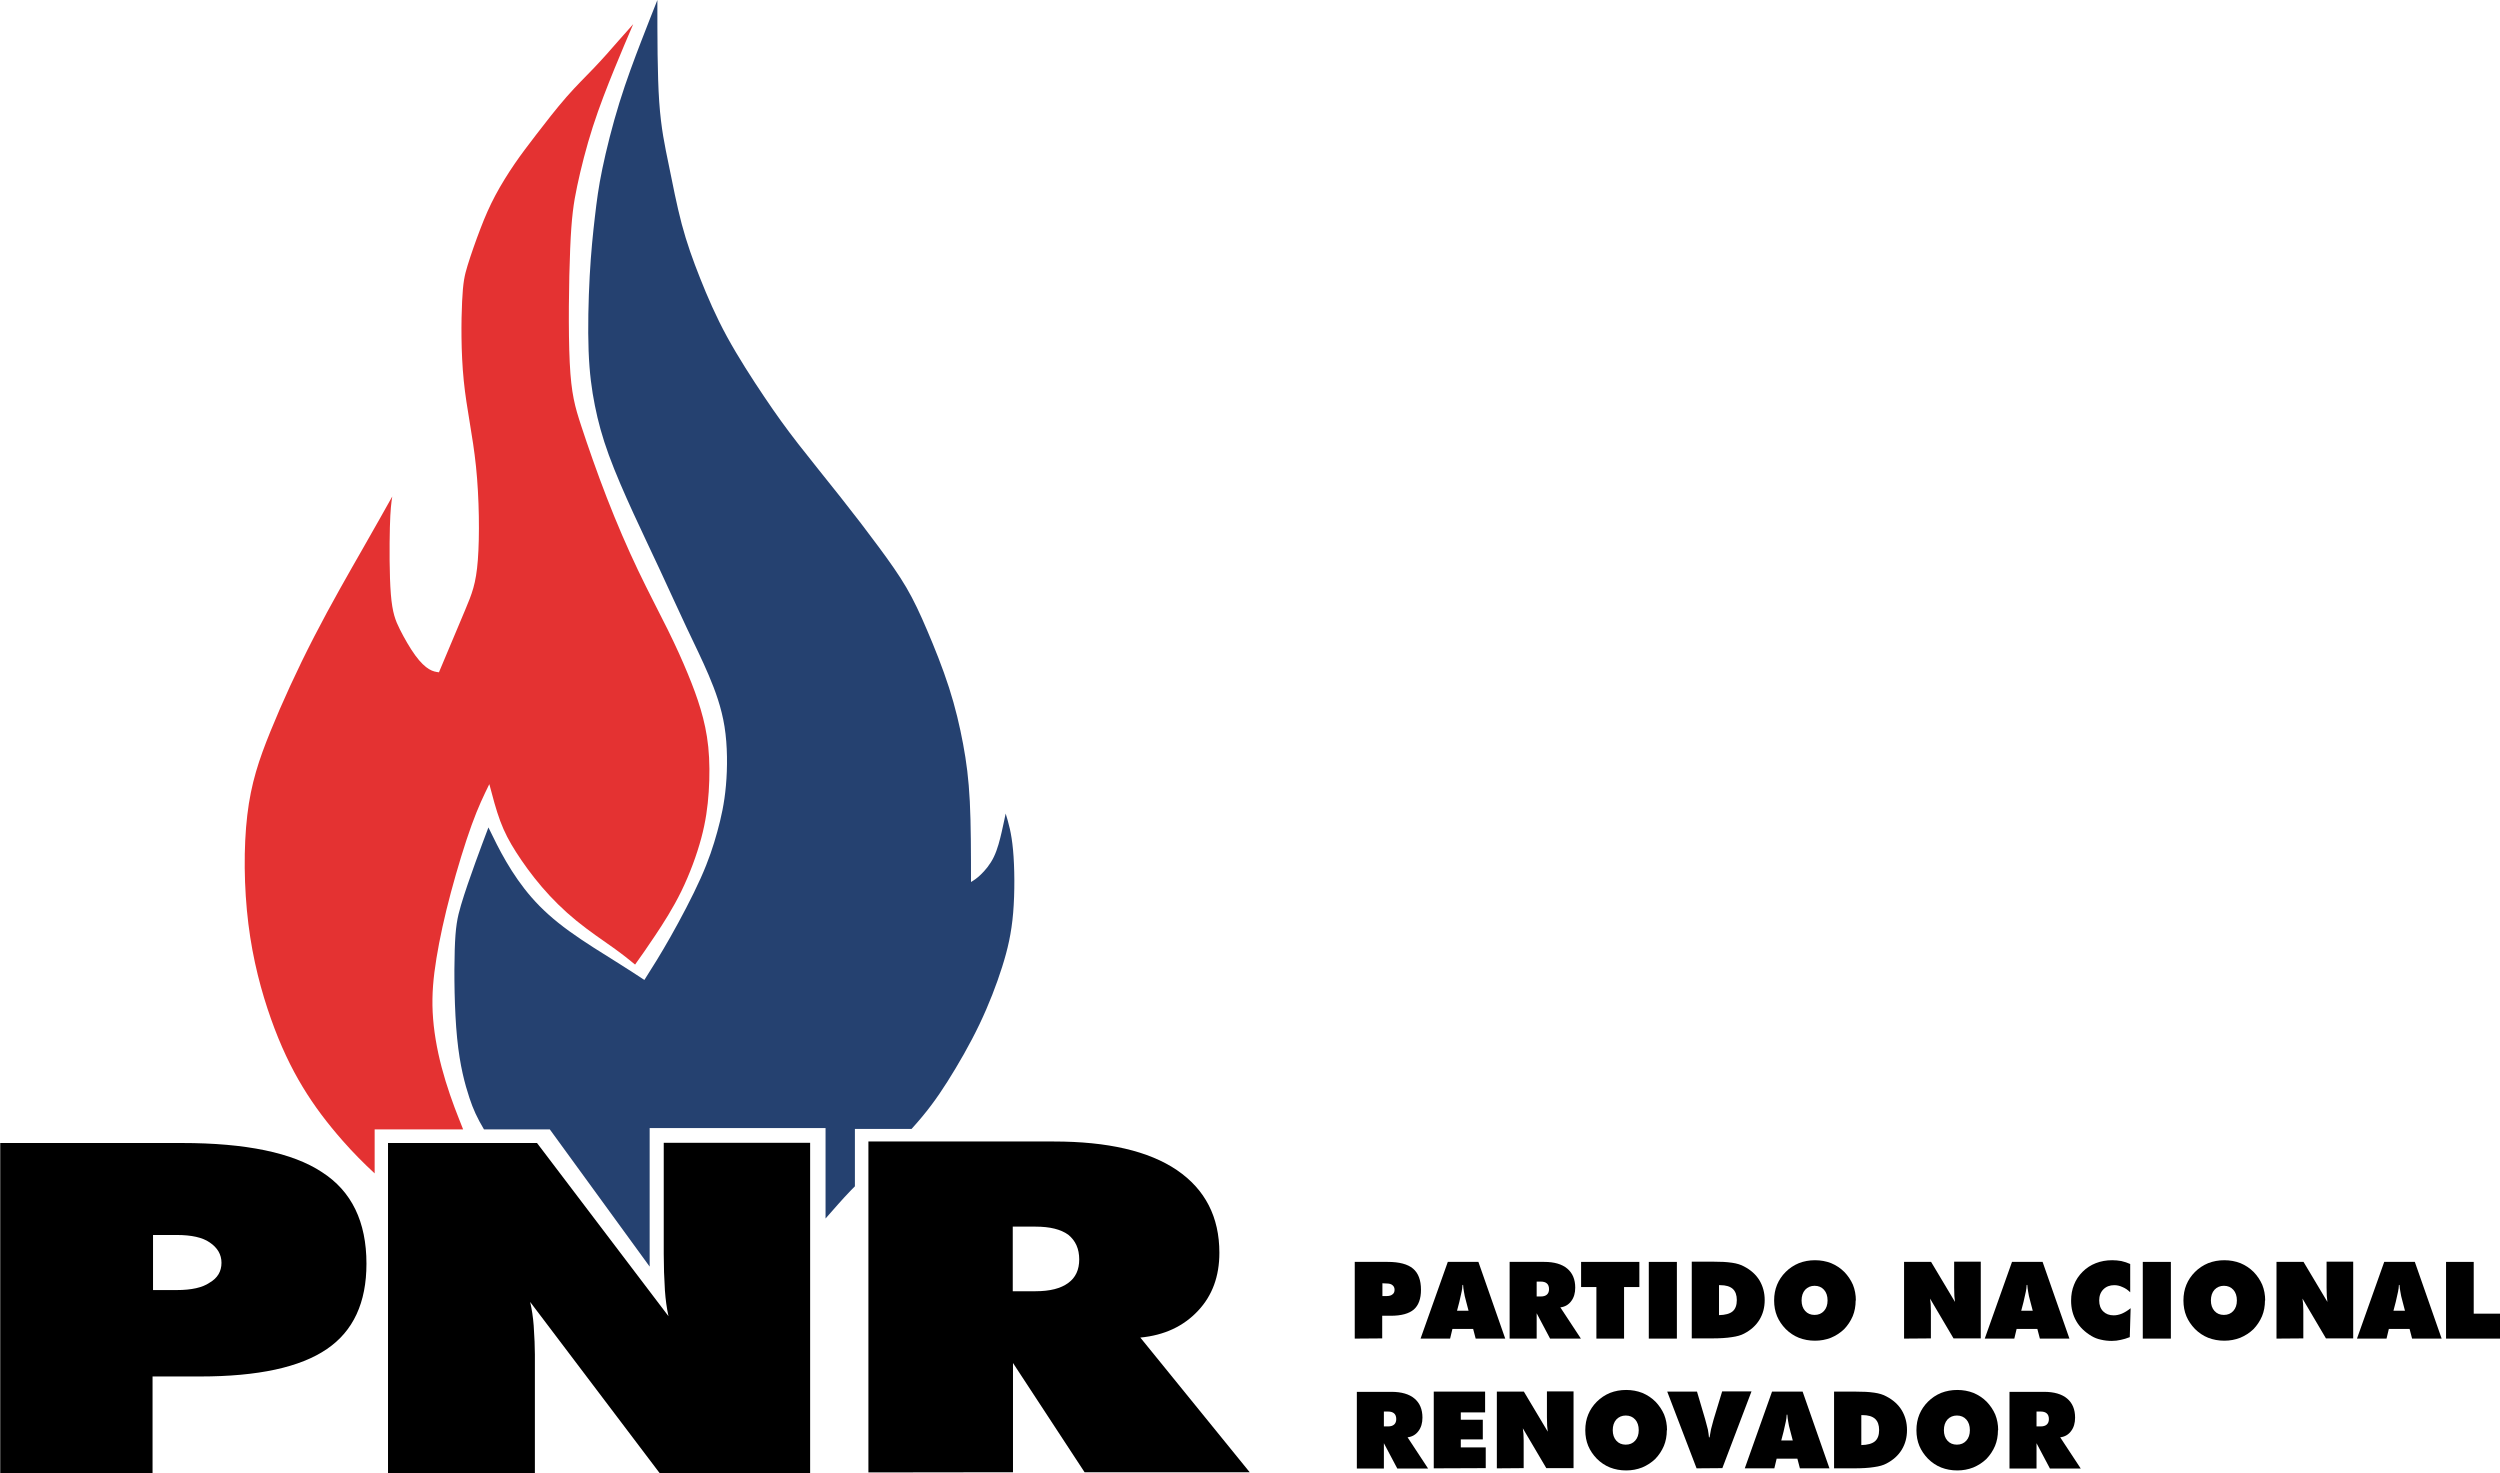 <?xml version="1.0" encoding="UTF-8" standalone="no"?>
<!-- Created with Inkscape (http://www.inkscape.org/) -->

<svg
   xmlns:dc="http://purl.org/dc/elements/1.1/"
   xmlns:cc="http://creativecommons.org/ns#"
   xmlns:rdf="http://www.w3.org/1999/02/22-rdf-syntax-ns#"
   xmlns:svg="http://www.w3.org/2000/svg"
   xmlns="http://www.w3.org/2000/svg"
   xmlns:sodipodi="http://sodipodi.sourceforge.net/DTD/sodipodi-0.dtd"
   xmlns:inkscape="http://www.inkscape.org/namespaces/inkscape"
   width="150.93mm"
   height="88.93mm"
   viewBox="0 0 150.93 88.93"
   version="1.1"
   id="svg12905"
   inkscape:version="0.92.4 (5da689c313, 2019-01-14)"
   sodipodi:docname="PNR 2010.svg">
  <defs
     id="defs12899" />
  <sodipodi:namedview
     id="base"
     pagecolor="#ffffff"
     bordercolor="#666666"
     borderopacity="1.0"
     inkscape:pageopacity="0.0"
     inkscape:pageshadow="2"
     inkscape:zoom="1"
     inkscape:cx="285.22196"
     inkscape:cy="168.05594"
     inkscape:document-units="cm"
     inkscape:current-layer="layer1"
     showgrid="false"
     fit-margin-top="0"
     fit-margin-left="0"
     fit-margin-right="0"
     fit-margin-bottom="0"
     inkscape:window-width="1440"
     inkscape:window-height="837"
     inkscape:window-x="-4"
     inkscape:window-y="-4"
     inkscape:window-maximized="1" />
  <g
     inkscape:label="Layer 1"
     inkscape:groupmode="layer"
     id="layer1"
     transform="translate(-40.149,-19.573)">
    <g
       transform="matrix(12.653,0,0,12.653,-1070.152,-1475.139)"
       aria-label="PARTIDO NACIONAL"
       style="font-style:normal;font-variant:normal;font-weight:normal;font-stretch:normal;font-size:4.233px;line-height:1.25;font-family:sans-serif;-inkscape-font-specification:sans-serif;font-variant-ligatures:normal;font-variant-caps:normal;font-variant-numeric:normal;font-feature-settings:normal;text-align:center;letter-spacing:0px;word-spacing:0px;writing-mode:lr-tb;text-anchor:middle;fill:#000000;fill-opacity:1;stroke:none;stroke-width:0.265"
       id="text12674">
      <path
         inkscape:connector-curvature="0"
         d="m 94.214,124.518 v -0.366 h 0.157 q 0.083,0 0.121,0.032 0.038,0.032 0.038,0.101 0,0.064 -0.034,0.094 -0.035,0.03 -0.11,0.03 h -0.041 v 0.108 z m 0.132,-0.264 v 0.061 h 0.02 q 0.019,0 0.028,-0.008 0.01,-0.007 0.01,-0.022 0,-0.014 -0.01,-0.022 -0.009,-0.008 -0.028,-0.008 z"
         style="font-style:normal;font-variant:normal;font-weight:normal;font-stretch:normal;font-size:0.512px;font-family:Futura-Black;-inkscape-font-specification:Futura-Black;fill:#000000;stroke-width:0.265"
         id="path12826" />
      <path
         inkscape:connector-curvature="0"
         d="m 94.702,124.385 h 0.055 l -0.011,-0.042 q -0.009,-0.032 -0.011,-0.049 -0.003,-0.015 -0.004,-0.032 h -0.003 q -7.49e-4,0.017 -0.004,0.032 -0.004,0.02 -0.011,0.049 z m -0.174,0.133 0.13,-0.366 h 0.146 l 0.128,0.366 h -0.141 l -0.012,-0.046 h -0.099 l -0.011,0.046 z"
         style="font-style:normal;font-variant:normal;font-weight:normal;font-stretch:normal;font-size:0.512px;font-family:Futura-Black;-inkscape-font-specification:Futura-Black;fill:#000000;stroke-width:0.265"
         id="path12828" />
      <path
         inkscape:connector-curvature="0"
         d="m 95.082,124.246 v 0.071 h 0.02 q 0.019,0 0.029,-0.009 0.01,-0.009 0.01,-0.026 0,-0.018 -0.01,-0.027 -0.01,-0.009 -0.029,-0.009 z m -0.129,0.272 v -0.366 h 0.165 q 0.072,0 0.11,0.032 0.038,0.032 0.038,0.091 0,0.039 -0.019,0.064 -0.019,0.026 -0.052,0.03 l 0.098,0.149 h -0.147 l -0.064,-0.121 v 0.121 z"
         style="font-style:normal;font-variant:normal;font-weight:normal;font-stretch:normal;font-size:0.512px;font-family:Futura-Black;-inkscape-font-specification:Futura-Black;fill:#000000;stroke-width:0.265"
         id="path12830" />
      <path
         inkscape:connector-curvature="0"
         d="m 95.367,124.518 v -0.246 h -0.073 v -0.12 h 0.278 v 0.12 h -0.073 v 0.246 z"
         style="font-style:normal;font-variant:normal;font-weight:normal;font-stretch:normal;font-size:0.512px;font-family:Futura-Black;-inkscape-font-specification:Futura-Black;fill:#000000;stroke-width:0.265"
         id="path12832" />
      <path
         inkscape:connector-curvature="0"
         d="m 95.617,124.518 v -0.366 h 0.134 v 0.366 z"
         style="font-style:normal;font-variant:normal;font-weight:normal;font-stretch:normal;font-size:0.512px;font-family:Futura-Black;-inkscape-font-specification:Futura-Black;fill:#000000;stroke-width:0.265"
         id="path12834" />
      <path
         inkscape:connector-curvature="0"
         d="m 95.952,124.406 q 0.045,-10e-4 0.065,-0.018 0.02,-0.017 0.02,-0.054 0,-0.035 -0.019,-0.053 -0.02,-0.018 -0.06,-0.018 h -0.006 z m -0.13,0.111 v -0.366 h 0.106 q 0.025,0 0.045,0.001 0.02,0.001 0.041,0.004 0.035,0.005 0.058,0.018 0.048,0.025 0.073,0.066 0.025,0.042 0.025,0.094 0,0.053 -0.025,0.094 -0.025,0.041 -0.073,0.066 -0.022,0.012 -0.059,0.017 -0.037,0.006 -0.096,0.006 z"
         style="font-style:normal;font-variant:normal;font-weight:normal;font-stretch:normal;font-size:0.512px;font-family:Futura-Black;-inkscape-font-specification:Futura-Black;fill:#000000;stroke-width:0.265"
         id="path12836" />
      <path
         inkscape:connector-curvature="0"
         d="m 96.408,124.405 q 0.028,0 0.045,-0.019 0.017,-0.019 0.017,-0.05 0,-0.032 -0.017,-0.051 -0.017,-0.019 -0.045,-0.019 -0.027,0 -0.045,0.019 -0.017,0.019 -0.017,0.051 0,0.031 0.017,0.05 0.017,0.019 0.045,0.019 z m 0.196,-0.069 q 0,0.041 -0.014,0.075 -0.015,0.035 -0.041,0.062 -0.027,0.026 -0.063,0.041 -0.036,0.014 -0.076,0.014 -0.041,0 -0.077,-0.014 -0.035,-0.014 -0.063,-0.042 -0.027,-0.028 -0.041,-0.061 -0.014,-0.034 -0.014,-0.075 0,-0.041 0.014,-0.075 0.014,-0.034 0.041,-0.061 0.027,-0.027 0.063,-0.042 0.036,-0.014 0.077,-0.014 0.041,0 0.077,0.014 0.036,0.015 0.063,0.042 0.026,0.027 0.041,0.061 0.014,0.035 0.014,0.075 z"
         style="font-style:normal;font-variant:normal;font-weight:normal;font-stretch:normal;font-size:0.512px;font-family:Futura-Black;-inkscape-font-specification:Futura-Black;fill:#000000;stroke-width:0.265"
         id="path12838" />
      <path
         inkscape:connector-curvature="0"
         d="m 96.835,124.518 v -0.366 h 0.129 l 0.114,0.191 q -0.002,-0.013 -0.003,-0.028 -9.99e-4,-0.021 -9.99e-4,-0.041 v -0.123 h 0.127 v 0.366 h -0.13 l -0.112,-0.19 q 0.002,0.012 0.003,0.026 9.99e-4,0.019 9.99e-4,0.032 v 0.132 z"
         style="font-style:normal;font-variant:normal;font-weight:normal;font-stretch:normal;font-size:0.512px;font-family:Futura-Black;-inkscape-font-specification:Futura-Black;fill:#000000;stroke-width:0.265"
         id="path12840" />
      <path
         inkscape:connector-curvature="0"
         d="m 97.394,124.385 h 0.055 l -0.011,-0.042 q -0.009,-0.032 -0.011,-0.049 -0.003,-0.015 -0.004,-0.032 h -0.003 q -7.49e-4,0.017 -0.004,0.032 -0.004,0.02 -0.011,0.049 z m -0.174,0.133 0.13,-0.366 h 0.146 l 0.128,0.366 h -0.141 l -0.012,-0.046 h -0.099 l -0.011,0.046 z"
         style="font-style:normal;font-variant:normal;font-weight:normal;font-stretch:normal;font-size:0.512px;font-family:Futura-Black;-inkscape-font-specification:Futura-Black;fill:#000000;stroke-width:0.265"
         id="path12842" />
      <path
         inkscape:connector-curvature="0"
         d="m 97.914,124.297 q -0.017,-0.017 -0.037,-0.025 -0.019,-0.009 -0.039,-0.009 -0.032,0 -0.052,0.02 -0.02,0.02 -0.02,0.053 0,0.033 0.019,0.052 0.019,0.019 0.05,0.019 0.019,0 0.039,-0.008 0.021,-0.009 0.042,-0.026 l -0.004,0.138 q -0.023,0.009 -0.043,0.013 -0.021,0.005 -0.043,0.005 -0.027,0 -0.052,-0.006 -0.024,-0.005 -0.044,-0.017 -0.049,-0.029 -0.073,-0.071 -0.025,-0.043 -0.025,-0.098 0,-0.042 0.014,-0.076 0.013,-0.034 0.041,-0.062 0.027,-0.027 0.063,-0.041 0.036,-0.014 0.078,-0.014 0.022,0 0.044,0.004 0.022,0.005 0.042,0.014 z"
         style="font-style:normal;font-variant:normal;font-weight:normal;font-stretch:normal;font-size:0.512px;font-family:Futura-Black;-inkscape-font-specification:Futura-Black;fill:#000000;stroke-width:0.265"
         id="path12844" />
      <path
         inkscape:connector-curvature="0"
         d="m 97.974,124.518 v -0.366 h 0.134 v 0.366 z"
         style="font-style:normal;font-variant:normal;font-weight:normal;font-stretch:normal;font-size:0.512px;font-family:Futura-Black;-inkscape-font-specification:Futura-Black;fill:#000000;stroke-width:0.265"
         id="path12846" />
      <path
         inkscape:connector-curvature="0"
         d="m 98.361,124.405 q 0.028,0 0.045,-0.019 0.017,-0.019 0.017,-0.05 0,-0.032 -0.017,-0.051 -0.017,-0.019 -0.045,-0.019 -0.027,0 -0.045,0.019 -0.017,0.019 -0.017,0.051 0,0.031 0.017,0.05 0.017,0.019 0.045,0.019 z m 0.196,-0.069 q 0,0.041 -0.014,0.075 -0.015,0.035 -0.041,0.062 -0.027,0.026 -0.063,0.041 -0.036,0.014 -0.076,0.014 -0.041,0 -0.077,-0.014 -0.035,-0.014 -0.063,-0.042 -0.027,-0.028 -0.041,-0.061 -0.014,-0.034 -0.014,-0.075 0,-0.041 0.014,-0.075 0.014,-0.034 0.041,-0.061 0.027,-0.027 0.063,-0.042 0.036,-0.014 0.077,-0.014 0.041,0 0.077,0.014 0.036,0.015 0.063,0.042 0.026,0.027 0.041,0.061 0.014,0.035 0.014,0.075 z"
         style="font-style:normal;font-variant:normal;font-weight:normal;font-stretch:normal;font-size:0.512px;font-family:Futura-Black;-inkscape-font-specification:Futura-Black;fill:#000000;stroke-width:0.265"
         id="path12848" />
      <path
         inkscape:connector-curvature="0"
         d="m 98.612,124.518 v -0.366 h 0.129 l 0.114,0.191 q -0.002,-0.013 -0.003,-0.028 -9.99e-4,-0.021 -9.99e-4,-0.041 v -0.123 h 0.127 v 0.366 h -0.13 l -0.112,-0.19 q 0.002,0.012 0.003,0.026 9.99e-4,0.019 9.99e-4,0.032 v 0.132 z"
         style="font-style:normal;font-variant:normal;font-weight:normal;font-stretch:normal;font-size:0.512px;font-family:Futura-Black;-inkscape-font-specification:Futura-Black;fill:#000000;stroke-width:0.265"
         id="path12850" />
      <path
         inkscape:connector-curvature="0"
         d="m 99.17,124.385 h 0.055 l -0.011,-0.042 q -0.009,-0.032 -0.011,-0.049 -0.003,-0.015 -0.004,-0.032 h -0.003 q -7.49e-4,0.017 -0.004,0.032 -0.004,0.02 -0.011,0.049 z m -0.174,0.133 0.13,-0.366 h 0.146 l 0.128,0.366 h -0.141 l -0.012,-0.046 h -0.099 l -0.011,0.046 z"
         style="font-style:normal;font-variant:normal;font-weight:normal;font-stretch:normal;font-size:0.512px;font-family:Futura-Black;-inkscape-font-specification:Futura-Black;fill:#000000;stroke-width:0.265"
         id="path12852" />
      <path
         inkscape:connector-curvature="0"
         d="m 99.421,124.518 v -0.366 h 0.132 v 0.247 h 0.128 v 0.119 z"
         style="font-style:normal;font-variant:normal;font-weight:normal;font-stretch:normal;font-size:0.512px;font-family:Futura-Black;-inkscape-font-specification:Futura-Black;fill:#000000;stroke-width:0.265"
         id="path12854" />
    </g>
    <g
       transform="matrix(12.653,0,0,12.653,-1070.152,-1475.139)"
       aria-label="RENOVADOR"
       style="font-style:normal;font-variant:normal;font-weight:normal;font-stretch:normal;font-size:4.233px;line-height:1.25;font-family:sans-serif;-inkscape-font-specification:sans-serif;font-variant-ligatures:normal;font-variant-caps:normal;font-variant-numeric:normal;font-feature-settings:normal;text-align:center;letter-spacing:0px;word-spacing:0px;writing-mode:lr-tb;text-anchor:middle;fill:#000000;fill-opacity:1;stroke:none;stroke-width:0.265"
       id="text12674-1">
      <path
         inkscape:connector-curvature="0"
         d="m 94.353,124.866 v 0.071 h 0.02 q 0.019,0 0.029,-0.009 0.01,-0.009 0.01,-0.026 0,-0.018 -0.01,-0.027 -0.01,-0.009 -0.029,-0.009 z m -0.129,0.272 v -0.366 h 0.165 q 0.072,0 0.11,0.032 0.038,0.032 0.038,0.091 0,0.039 -0.019,0.064 -0.019,0.026 -0.052,0.03 l 0.098,0.149 h -0.147 l -0.064,-0.121 v 0.121 z"
         style="font-style:normal;font-variant:normal;font-weight:normal;font-stretch:normal;font-size:0.512px;font-family:Futura-Black;-inkscape-font-specification:Futura-Black;fill:#000000;stroke-width:0.265"
         id="path12807" />
      <path
         inkscape:connector-curvature="0"
         d="m 94.591,125.137 v -0.366 h 0.245 v 0.099 H 94.72 v 0.035 h 0.105 v 0.094 H 94.72 v 0.038 h 0.119 v 0.099 z"
         style="font-style:normal;font-variant:normal;font-weight:normal;font-stretch:normal;font-size:0.512px;font-family:Futura-Black;-inkscape-font-specification:Futura-Black;fill:#000000;stroke-width:0.265"
         id="path12809" />
      <path
         inkscape:connector-curvature="0"
         d="m 94.892,125.137 v -0.366 h 0.129 l 0.114,0.191 q -0.002,-0.013 -0.003,-0.028 -9.99e-4,-0.021 -9.99e-4,-0.041 v -0.123 h 0.127 v 0.366 h -0.13 l -0.112,-0.19 q 0.002,0.012 0.003,0.026 9.99e-4,0.019 9.99e-4,0.032 v 0.132 z"
         style="font-style:normal;font-variant:normal;font-weight:normal;font-stretch:normal;font-size:0.512px;font-family:Futura-Black;-inkscape-font-specification:Futura-Black;fill:#000000;stroke-width:0.265"
         id="path12811" />
      <path
         inkscape:connector-curvature="0"
         d="m 95.507,125.024 q 0.028,0 0.045,-0.019 0.017,-0.019 0.017,-0.05 0,-0.032 -0.017,-0.051 -0.017,-0.019 -0.045,-0.019 -0.027,0 -0.045,0.019 -0.017,0.019 -0.017,0.051 0,0.031 0.017,0.05 0.017,0.019 0.045,0.019 z m 0.196,-0.069 q 0,0.041 -0.014,0.075 -0.015,0.035 -0.041,0.062 -0.027,0.026 -0.063,0.041 -0.036,0.014 -0.076,0.014 -0.041,0 -0.077,-0.014 -0.035,-0.014 -0.063,-0.042 -0.027,-0.028 -0.041,-0.061 -0.014,-0.034 -0.014,-0.075 0,-0.041 0.014,-0.075 0.014,-0.034 0.041,-0.061 0.027,-0.027 0.063,-0.042 0.036,-0.014 0.077,-0.014 0.041,0 0.077,0.014 0.036,0.015 0.063,0.042 0.026,0.027 0.041,0.061 0.014,0.035 0.014,0.075 z"
         style="font-style:normal;font-variant:normal;font-weight:normal;font-stretch:normal;font-size:0.512px;font-family:Futura-Black;-inkscape-font-specification:Futura-Black;fill:#000000;stroke-width:0.265"
         id="path12813" />
      <path
         inkscape:connector-curvature="0"
         d="m 95.845,125.137 -0.14,-0.366 h 0.142 l 0.039,0.132 q 0.006,0.021 0.013,0.049 0.004,0.023 0.005,0.037 h 0.003 q 0.002,-0.013 0.007,-0.039 0.003,-0.013 0.012,-0.045 l 0.041,-0.135 h 0.14 l -0.139,0.366 z"
         style="font-style:normal;font-variant:normal;font-weight:normal;font-stretch:normal;font-size:0.512px;font-family:Futura-Black;-inkscape-font-specification:Futura-Black;fill:#000000;stroke-width:0.265"
         id="path12815" />
      <path
         inkscape:connector-curvature="0"
         d="m 96.249,125.004 h 0.055 l -0.011,-0.042 q -0.009,-0.032 -0.011,-0.049 -0.003,-0.015 -0.004,-0.032 h -0.003 q -7.49e-4,0.017 -0.004,0.032 -0.004,0.02 -0.011,0.049 z m -0.174,0.133 0.13,-0.366 h 0.146 l 0.128,0.366 h -0.141 l -0.012,-0.046 h -0.099 l -0.011,0.046 z"
         style="font-style:normal;font-variant:normal;font-weight:normal;font-stretch:normal;font-size:0.512px;font-family:Futura-Black;-inkscape-font-specification:Futura-Black;fill:#000000;stroke-width:0.265"
         id="path12817" />
      <path
         inkscape:connector-curvature="0"
         d="m 96.631,125.026 q 0.045,-0.001 0.065,-0.018 0.02,-0.017 0.02,-0.054 0,-0.035 -0.019,-0.053 -0.02,-0.018 -0.06,-0.018 h -0.006 z m -0.13,0.111 v -0.366 h 0.106 q 0.025,0 0.045,0.001 0.02,10e-4 0.041,0.004 0.035,0.005 0.058,0.018 0.048,0.025 0.073,0.066 0.025,0.042 0.025,0.094 0,0.053 -0.025,0.094 -0.025,0.041 -0.073,0.066 -0.022,0.012 -0.059,0.017 -0.037,0.006 -0.096,0.006 z"
         style="font-style:normal;font-variant:normal;font-weight:normal;font-stretch:normal;font-size:0.512px;font-family:Futura-Black;-inkscape-font-specification:Futura-Black;fill:#000000;stroke-width:0.265"
         id="path12819" />
      <path
         inkscape:connector-curvature="0"
         d="m 97.087,125.024 q 0.028,0 0.045,-0.019 0.017,-0.019 0.017,-0.05 0,-0.032 -0.017,-0.051 -0.017,-0.019 -0.045,-0.019 -0.027,0 -0.045,0.019 -0.017,0.019 -0.017,0.051 0,0.031 0.017,0.05 0.017,0.019 0.045,0.019 z m 0.196,-0.069 q 0,0.041 -0.014,0.075 -0.015,0.035 -0.041,0.062 -0.027,0.026 -0.063,0.041 -0.036,0.014 -0.076,0.014 -0.041,0 -0.077,-0.014 -0.035,-0.014 -0.063,-0.042 -0.027,-0.028 -0.041,-0.061 -0.014,-0.034 -0.014,-0.075 0,-0.041 0.014,-0.075 0.014,-0.034 0.041,-0.061 0.027,-0.027 0.063,-0.042 0.036,-0.014 0.077,-0.014 0.041,0 0.077,0.014 0.036,0.015 0.063,0.042 0.026,0.027 0.041,0.061 0.014,0.035 0.014,0.075 z"
         style="font-style:normal;font-variant:normal;font-weight:normal;font-stretch:normal;font-size:0.512px;font-family:Futura-Black;-inkscape-font-specification:Futura-Black;fill:#000000;stroke-width:0.265"
         id="path12821" />
      <path
         inkscape:connector-curvature="0"
         d="m 97.467,124.866 v 0.071 h 0.02 q 0.019,0 0.029,-0.009 0.01,-0.009 0.01,-0.026 0,-0.018 -0.01,-0.027 -0.01,-0.009 -0.029,-0.009 z m -0.129,0.272 v -0.366 h 0.165 q 0.072,0 0.11,0.032 0.038,0.032 0.038,0.091 0,0.039 -0.019,0.064 -0.019,0.026 -0.052,0.03 l 0.098,0.149 h -0.147 l -0.064,-0.121 v 0.121 z"
         style="font-style:normal;font-variant:normal;font-weight:normal;font-stretch:normal;font-size:0.512px;font-family:Futura-Black;-inkscape-font-specification:Futura-Black;fill:#000000;stroke-width:0.265"
         id="path12823" />
    </g>
    <path
       inkscape:connector-curvature="0"
       style="fill:#e43232;fill-opacity:1;stroke:none;stroke-width:3.348px;stroke-linecap:butt;stroke-linejoin:miter;stroke-opacity:1"
       d="m 78.379,21.03 -0.889,1.001 c -0.481,0.555 -0.961,1.1 -1.478,1.641 -0.516,0.542 -1.048,1.053 -1.661,1.752 -0.613,0.7 -1.287,1.571 -1.818,2.262 -0.531,0.692 -0.912,1.191 -1.314,1.778 -0.403,0.588 -0.818,1.254 -1.164,1.903 -0.346,0.649 -0.617,1.269 -0.902,2.014 -0.286,0.744 -0.58,1.586 -0.772,2.21 -0.191,0.624 -0.277,1.015 -0.333,2.177 -0.056,1.162 -0.075,3.058 0.099,4.786 0.173,1.728 0.541,3.266 0.739,5.185 0.198,1.919 0.222,4.207 0.111,5.649 -0.11,1.443 -0.357,2.036 -0.772,3.027 -0.415,0.991 -0.996,2.366 -1.576,3.747 -0.185,-0.025 -0.364,-0.051 -0.595,-0.19 C 65.823,59.836 65.532,59.569 65.218,59.138 64.903,58.706 64.554,58.097 64.289,57.568 64.024,57.038 63.838,56.581 63.746,55.45 63.654,54.319 63.658,52.5 63.687,51.403 c 0.03,-1.097 0.085,-1.474 0.144,-1.857 -0.488,0.872 -0.974,1.737 -1.778,3.145 -0.805,1.408 -1.916,3.337 -2.942,5.329 -1.026,1.992 -1.937,3.989 -2.635,5.708 -0.698,1.719 -1.172,3.13 -1.399,5.061 -0.227,1.931 -0.205,4.366 0.066,6.558 0.271,2.192 0.791,4.118 1.367,5.741 0.576,1.623 1.203,2.931 1.909,4.1 0.707,1.169 1.488,2.194 2.426,3.263 0.613,0.698 1.273,1.363 1.922,1.962 v -2.655 h 5.342 C 68.024,87.548 67.955,87.361 67.859,87.123 67.511,86.252 67.109,85.135 66.813,84.01 66.517,82.887 66.322,81.747 66.27,80.676 c -0.052,-1.072 0.037,-2.082 0.229,-3.256 0.191,-1.174 0.486,-2.526 0.87,-3.962 0.383,-1.436 0.854,-2.974 1.255,-4.08 0.401,-1.106 0.734,-1.785 1.066,-2.465 0.205,0.781 0.41,1.559 0.66,2.23 0.25,0.671 0.546,1.234 0.961,1.883 0.415,0.649 0.944,1.386 1.556,2.099 0.612,0.714 1.308,1.404 2.079,2.033 0.771,0.629 1.619,1.197 2.223,1.628 0.604,0.431 0.963,0.724 1.321,1.02 0.37,-0.517 0.738,-1.041 1.216,-1.759 0.479,-0.717 1.078,-1.648 1.582,-2.681 0.504,-1.034 0.926,-2.181 1.197,-3.191 0.271,-1.01 0.39,-1.888 0.451,-2.799 0.061,-0.91 0.059,-1.864 -0.027,-2.707 -0.086,-0.843 -0.255,-1.587 -0.464,-2.289 -0.209,-0.701 -0.458,-1.368 -0.772,-2.131 -0.314,-0.763 -0.699,-1.627 -1.21,-2.661 -0.511,-1.035 -1.155,-2.248 -1.798,-3.596 -0.643,-1.349 -1.279,-2.821 -1.877,-4.361 -0.598,-1.54 -1.155,-3.145 -1.543,-4.328 -0.388,-1.183 -0.607,-1.943 -0.7,-3.838 -0.092,-1.895 -0.054,-4.943 0.027,-6.872 0.08,-1.929 0.204,-2.754 0.425,-3.799 0.221,-1.045 0.541,-2.32 0.941,-3.563 0.4,-1.244 0.885,-2.469 1.301,-3.492 0.416,-1.022 0.78,-1.869 1.138,-2.707 z"
       id="path12668-9" />
    <path
       inkscape:connector-curvature="0"
       style="fill:#254170;fill-opacity:1;stroke:none;stroke-width:3.348px;stroke-linecap:butt;stroke-linejoin:miter;stroke-opacity:1"
       d="m 79.837,19.573 c -0.296,0.749 -0.594,1.494 -0.987,2.517 -0.394,1.024 -0.88,2.308 -1.308,3.688 -0.428,1.38 -0.791,2.841 -1.027,3.975 -0.236,1.135 -0.337,1.931 -0.451,2.91 -0.114,0.979 -0.235,2.127 -0.314,3.577 -0.078,1.45 -0.118,3.157 -0.066,4.518 0.052,1.361 0.189,2.349 0.379,3.302 0.19,0.953 0.442,1.888 0.843,2.988 0.402,1.101 0.959,2.371 1.491,3.531 0.532,1.16 1.035,2.207 1.576,3.367 0.541,1.16 1.116,2.432 1.622,3.505 0.506,1.073 0.939,1.941 1.34,2.884 0.401,0.943 0.771,1.954 0.955,3.106 0.183,1.151 0.181,2.475 0.085,3.557 -0.096,1.082 -0.287,1.935 -0.523,2.792 -0.236,0.857 -0.509,1.701 -1.007,2.812 -0.498,1.111 -1.215,2.466 -1.818,3.531 -0.602,1.065 -1.088,1.835 -1.576,2.602 C 78.598,78.437 78.146,78.138 77.352,77.641 76.557,77.144 75.426,76.449 74.501,75.778 73.576,75.106 72.862,74.462 72.252,73.764 71.641,73.067 71.134,72.315 70.715,71.6 c -0.419,-0.715 -0.748,-1.393 -1.079,-2.073 -0.244,0.645 -0.487,1.289 -0.785,2.112 -0.298,0.822 -0.643,1.808 -0.87,2.576 -0.227,0.768 -0.335,1.304 -0.379,2.707 -0.044,1.403 -0.023,3.636 0.144,5.322 0.166,1.686 0.476,2.799 0.745,3.616 0.225,0.683 0.466,1.206 0.876,1.896 h 3.975 l 6.028,8.284 v -8.363 h 10.619 v 5.46 c 0.505,-0.566 0.99,-1.143 1.55,-1.72 0.072,-0.076 0.148,-0.147 0.222,-0.223 v -3.465 h 3.42 c 0.912,-1.002 1.529,-1.851 2.158,-2.844 0.661,-1.044 1.366,-2.268 1.942,-3.472 0.575,-1.205 1.027,-2.386 1.367,-3.459 0.34,-1.073 0.563,-2.035 0.667,-3.269 0.104,-1.235 0.09,-2.754 -0.007,-3.799 -0.096,-1.045 -0.27,-1.622 -0.445,-2.197 -0.07,0.332 -0.136,0.659 -0.242,1.119 -0.106,0.458 -0.244,1.025 -0.471,1.497 -0.227,0.472 -0.54,0.83 -0.785,1.065 -0.244,0.237 -0.421,0.347 -0.595,0.452 0,-1.744 -0.002,-3.489 -0.072,-4.865 -0.07,-1.376 -0.205,-2.393 -0.405,-3.465 -0.201,-1.073 -0.464,-2.206 -0.85,-3.406 -0.386,-1.201 -0.885,-2.439 -1.321,-3.459 C 95.688,56.607 95.321,55.819 94.868,55.044 94.415,54.27 93.87,53.503 93.207,52.605 92.545,51.708 91.76,50.679 90.893,49.585 90.026,48.49 89.095,47.344 88.336,46.368 87.578,45.391 87.004,44.593 86.29,43.53 85.575,42.467 84.717,41.14 84.04,39.901 83.364,38.662 82.855,37.475 82.419,36.377 81.983,35.279 81.612,34.249 81.307,33.101 81.003,31.952 80.758,30.674 80.523,29.525 80.287,28.374 80.06,27.349 79.947,25.713 79.835,24.076 79.836,21.822 79.836,19.573 Z"
       id="path11859" />
    <g
       aria-label="P"
       transform="matrix(14.301,0,0,11.195,-1070.152,-1475.139)"
       style="font-style:normal;font-variant:normal;font-weight:normal;font-stretch:normal;font-size:3.745px;line-height:1.25;font-family:sans-serif;-inkscape-font-specification:sans-serif;font-variant-ligatures:normal;font-variant-caps:normal;font-variant-numeric:normal;font-feature-settings:normal;text-align:center;letter-spacing:0px;word-spacing:0px;writing-mode:lr-tb;text-anchor:middle;fill:#000000;fill-opacity:1;stroke:none;stroke-width:0.234"
       id="text12674-14">
      <path
         inkscape:connector-curvature="0"
         d="m 77.639,141.465 v -1.785 h 0.767 q 0.405,0 0.591,0.157 0.188,0.154 0.188,0.494 0,0.315 -0.167,0.46 -0.169,0.148 -0.535,0.148 h -0.201 v 0.527 z m 0.645,-1.289 v 0.297 h 0.1 q 0.094,0 0.139,-0.04 0.05,-0.037 0.05,-0.107 0,-0.067 -0.05,-0.11 -0.045,-0.04 -0.139,-0.04 z"
         style="font-style:normal;font-variant:normal;font-weight:normal;font-stretch:normal;font-size:2.497px;font-family:Futura-Black;-inkscape-font-specification:Futura-Black;fill:#000000;stroke-width:0.234"
         id="path12804" />
    </g>
    <g
       aria-label="N"
       transform="matrix(14.301,0,0,11.195,-1070.152,-1475.139)"
       style="font-style:normal;font-variant:normal;font-weight:normal;font-stretch:normal;font-size:3.745px;line-height:1.25;font-family:sans-serif;-inkscape-font-specification:sans-serif;font-variant-ligatures:normal;font-variant-caps:normal;font-variant-numeric:normal;font-feature-settings:normal;text-align:center;letter-spacing:0px;word-spacing:0px;writing-mode:lr-tb;text-anchor:middle;fill:#000000;fill-opacity:1;stroke:none;stroke-width:0.234"
       id="text12674-14-6">
      <path
         inkscape:connector-curvature="0"
         d="m 79.276,141.465 v -1.785 h 0.629 l 0.555,0.934 q -0.011,-0.065 -0.015,-0.138 -0.005,-0.1 -0.005,-0.198 v -0.599 h 0.618 v 1.785 H 80.425 l -0.549,-0.927 q 0.011,0.06 0.015,0.128 0.005,0.095 0.005,0.155 v 0.644 z"
         style="font-style:normal;font-variant:normal;font-weight:normal;font-stretch:normal;font-size:2.497px;font-family:Futura-Black;-inkscape-font-specification:Futura-Black;fill:#000000;stroke-width:0.234"
         id="path12801" />
    </g>
    <g
       aria-label="R"
       transform="matrix(14.079,0,0,11.371,-1070.152,-1475.139)"
       style="font-style:normal;font-variant:normal;font-weight:normal;font-stretch:normal;font-size:3.687px;line-height:1.25;font-family:sans-serif;-inkscape-font-specification:sans-serif;font-variant-ligatures:normal;font-variant-caps:normal;font-variant-numeric:normal;font-feature-settings:normal;text-align:center;letter-spacing:0px;word-spacing:0px;writing-mode:lr-tb;text-anchor:middle;fill:#000000;fill-opacity:1;stroke:none;stroke-width:0.23"
       id="text12674-14-0">
      <path
         inkscape:connector-curvature="0"
         d="m 83.205,137.962 v 0.343 h 0.098 q 0.092,0 0.14,-0.044 0.047,-0.042 0.047,-0.125 0,-0.084 -0.047,-0.131 -0.048,-0.043 -0.14,-0.043 z m -0.619,1.305 v -1.757 h 0.795 q 0.347,0 0.528,0.152 0.182,0.154 0.182,0.439 0,0.187 -0.091,0.307 -0.094,0.125 -0.248,0.143 l 0.469,0.715 h -0.708 l -0.307,-0.58 v 0.58 z"
         style="font-style:normal;font-variant:normal;font-weight:normal;font-stretch:normal;font-size:2.458px;font-family:Futura-Black;-inkscape-font-specification:Futura-Black;fill:#000000;stroke-width:0.23"
         id="path12798" />
    </g>
  </g>
</svg>
